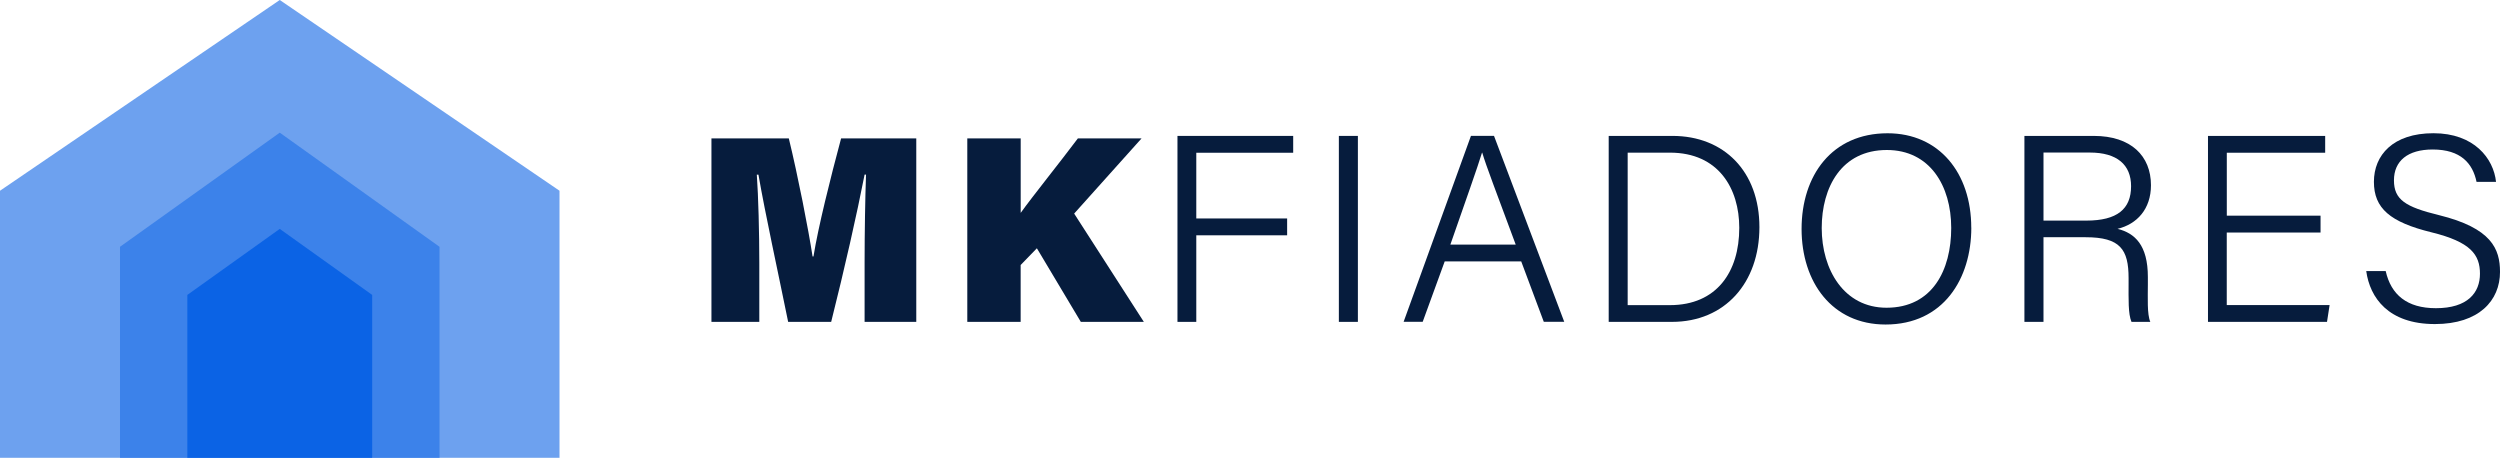 <?xml version="1.0" encoding="UTF-8"?>
<svg id="Camada_2" data-name="Camada 2" xmlns="http://www.w3.org/2000/svg" viewBox="0 0 491.5 90">
  <defs>
    <style>
      .cls-1 {
        fill: #0b63e5;
      }

      .cls-2 {
        fill: #6da1ef;
      }

      .cls-3 {
        fill: #3c82ea;
      }

      .cls-4 {
        fill: #061c3d;
      }
    </style>
  </defs>
  <g id="Camada_1-2" data-name="Camada 1">
    <g>
      <g>
        <polygon class="cls-2" points="110 37.5 110 90 0 90 0 37.5 55 0 110 37.5"/>
        <polygon class="cls-3" points="86.41 48.52 86.41 90 23.59 90 23.59 48.52 55 26.08 86.41 48.52"/>
        <polygon class="cls-1" points="73.17 57.98 73.17 90 36.83 90 36.83 57.98 55 45 73.17 57.98"/>
      </g>
      <g>
        <path class="cls-4" d="M169.98,51.51c0-5.64.12-12.9.28-17.18h-.28c-1.51,7.74-3.93,18.45-6.57,28.95h-8.46c-2.07-10.19-4.44-20.92-5.84-28.94h-.32c.3,4.24.49,11.28.49,17.46v11.48h-9.41V27.21h15.21c1.78,7.3,3.86,17.88,4.67,23.21h.18c.93-5.8,3.33-15.37,5.43-23.21h14.78v36.07h-10.16v-11.77Z"/>
        <path class="cls-4" d="M190.18,27.21h10.49v14.64c2.36-3.29,7.68-9.89,11.24-14.64h12.52l-13.25,14.78,13.7,21.29h-12.39l-8.64-14.47-3.19,3.29v11.18h-10.49V27.21Z"/>
        <path class="cls-4" d="M231.49,26.72h22.75v3.31h-19.05v12.92h17.86v3.31h-17.86v17.02h-3.7V26.72Z"/>
        <path class="cls-4" d="M266.96,26.72v36.56h-3.74V26.72h3.74Z"/>
        <path class="cls-4" d="M284.03,51.39l-4.33,11.88h-3.75l13.24-36.56h4.53l13.81,36.56h-4.02l-4.44-11.88h-15.04ZM297.99,48.09c-3.81-10.3-5.82-15.47-6.58-18.07h-.05c-.89,2.92-3.15,9.26-6.22,18.07h12.85Z"/>
        <path class="cls-4" d="M316.27,26.72h12.54c10.14,0,17.09,7,17.09,17.94s-6.78,18.62-17.19,18.62h-12.44V26.72ZM320,59.99h8.3c9.18,0,13.64-6.51,13.64-15.2,0-7.67-4.03-14.78-13.63-14.78h-8.31v29.98Z"/>
        <path class="cls-4" d="M387.56,44.76c0,10.01-5.47,19.04-16.86,19.04-10.5,0-16.51-8.31-16.51-18.8s5.95-18.8,16.9-18.8c10.15,0,16.46,7.81,16.46,18.56ZM358.15,44.84c0,8.18,4.38,15.66,12.74,15.66,9.02,0,12.72-7.4,12.72-15.68s-4.19-15.33-12.66-15.33c-8.9,0-12.8,7.3-12.8,15.35Z"/>
        <path class="cls-4" d="M401.75,46.64v16.64h-3.75V26.72h13.64c7.34,0,11.24,3.96,11.24,9.69,0,4.69-2.75,7.66-6.57,8.58,3.41.85,5.96,3.2,5.96,9.47v1.48c0,2.54-.17,5.87.48,7.34h-3.7c-.67-1.57-.57-4.46-.57-7.73v-.87c0-5.64-1.64-8.04-8.44-8.04h-8.3ZM401.75,43.37h8.43c6.05,0,8.79-2.27,8.79-6.76,0-4.22-2.75-6.62-8.11-6.62h-9.11v13.37Z"/>
        <path class="cls-4" d="M456.21,45.71h-18.43v14.26h20.22l-.51,3.31h-23.4V26.72h23.04v3.31h-19.34v12.37h18.43v3.31Z"/>
        <path class="cls-4" d="M469.03,53.3c1.05,4.64,4.18,7.29,9.87,7.29,6.24,0,8.66-3.04,8.66-6.78s-1.82-6.25-9.54-8.14c-8.13-2-11.31-4.71-11.31-9.93s3.73-9.55,11.71-9.55,11.82,4.96,12.3,9.57h-3.83c-.75-3.62-3.08-6.37-8.63-6.37-4.9,0-7.61,2.25-7.61,6.06s2.25,5.23,8.84,6.84c10.35,2.55,12.01,6.64,12.01,11.17,0,5.61-4.12,10.25-12.8,10.25-9.16,0-12.78-5.19-13.5-10.42h3.83Z"/>
      </g>
    </g>
  </g>
</svg>